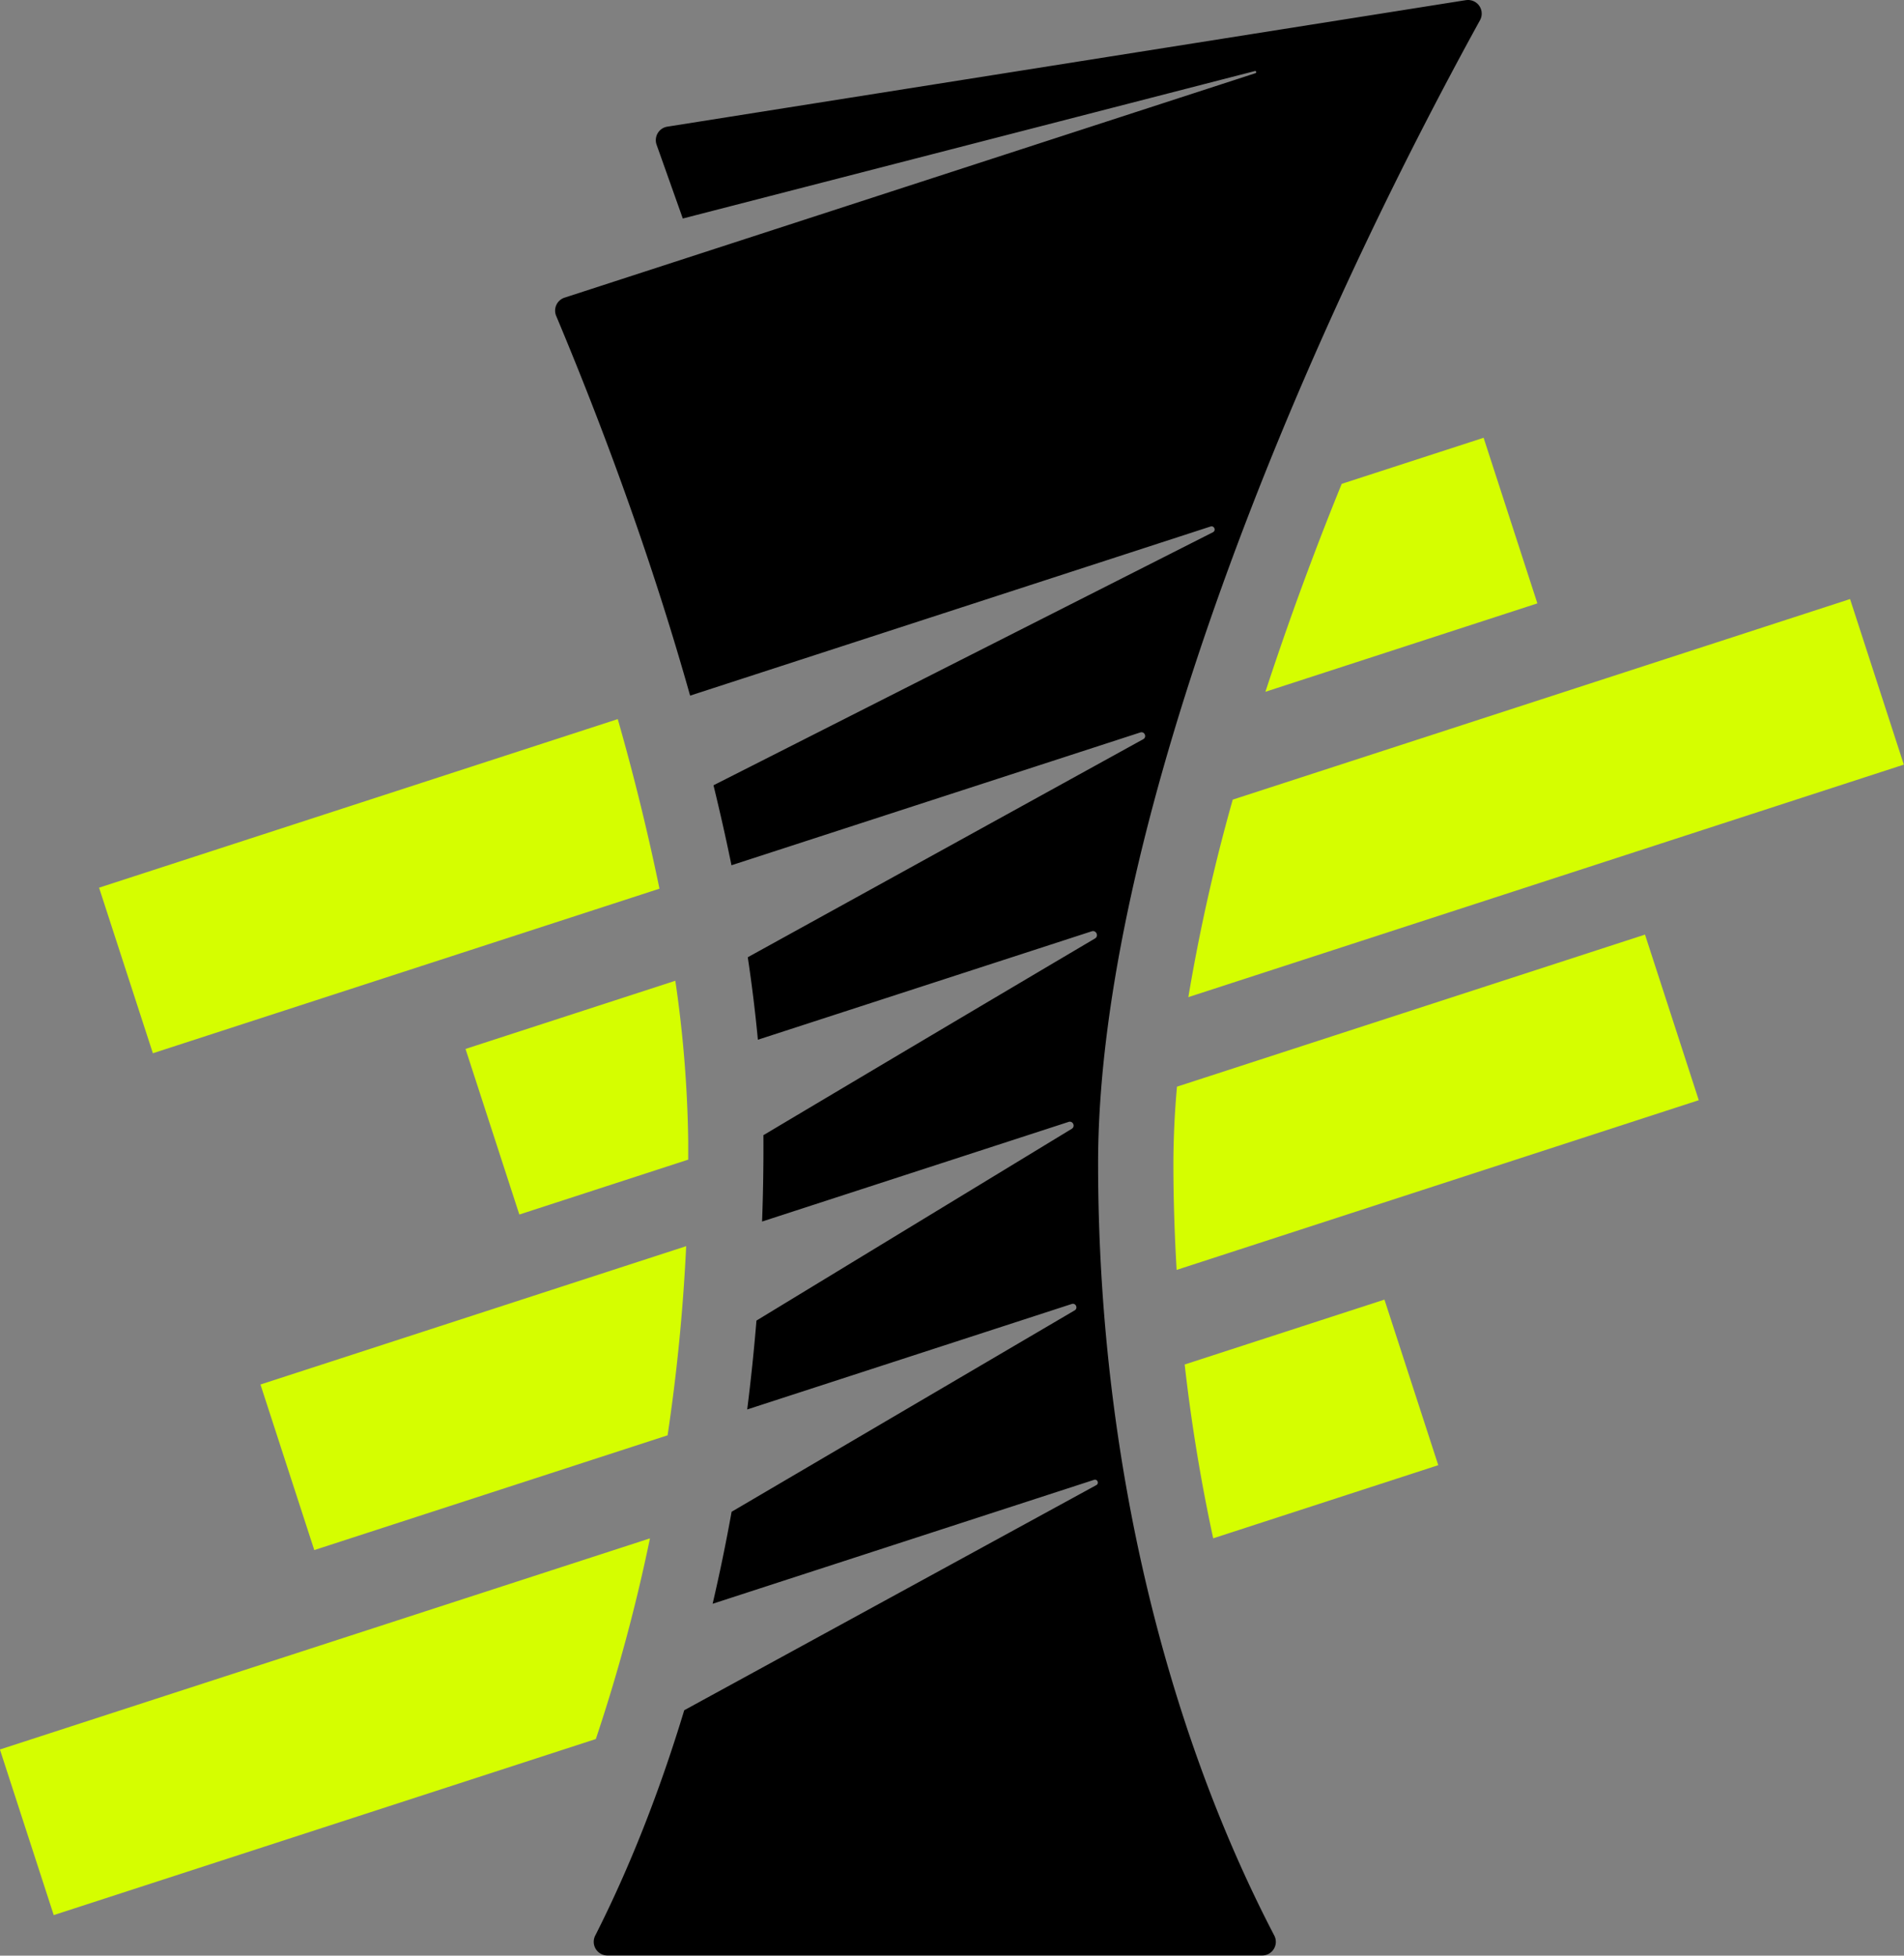 <svg xmlns="http://www.w3.org/2000/svg" xml:space="preserve" viewBox="9.94 3.13 44.05 45.24"><rect x="9.94" y="3.13" width="44.05" height="45.24" fill="#808080" stroke="none"/><g fill="none"><path fill="#d5fe00" d="m24.232 19.765-12 3.9 1.245 3.83 11.72-3.807a53.654 53.654 0 0 0-.965-3.923Zm16.749-5.442a73.591 73.591 0 0 0-1.765 4.81l6.292-2.045-1.244-3.831zm-3.548 11.874 16.553-5.379-1.244-3.83-14.282 4.64a42.825 42.825 0 0 0-1.027 4.569zm-11.571 3.759v-.43a27.9 27.9 0 0 0-.298-3.708l-4.854 1.577 1.245 3.831zm-.048 2.002-9.848 3.2 1.245 3.83 8.174-2.655c.203-1.356.356-2.818.43-4.375zm11.273-1.921c0 .826.027 1.65.075 2.47l12.08-3.926-1.244-3.831-10.828 3.518a20.417 20.417 0 0 0-.083 1.769zm-12.11 8.68L9.938 43.601l1.245 3.831 12.542-4.073a40.341 40.341 0 0 0 1.252-4.642zm12.371-4.022a40.61 40.61 0 0 0 .66 4.021l5.207-1.692-1.245-3.83z"/><path fill="#000" d="M43.857 3.133 25.38 6.06a.316.316 0 0 0-.249.419l.606 1.706 13.234-3.411c.032-.009.046.038.015.049l-15.985 5.193a.315.315 0 0 0-.193.423c1.23 2.93 2.289 5.91 3.098 8.783l12.04-3.912c.085-.028.135.093.055.133l-11.554 5.853c.152.624.292 1.242.416 1.85l9.458-3.072c.099-.032.159.106.068.156l-9.149 5.044c.098.65.175 1.286.234 1.908l7.723-2.508c.105-.034.17.11.076.166a2788.676 2788.676 0 0 0-7.676 4.553c-.002.002.005 0 .005.003a47 47 0 0 1-.031 1.992l7.092-2.305c.099-.032.162.105.072.16l-7.294 4.436a47.8 47.8 0 0 1-.214 2.056l7.509-2.44c.093-.03.15.099.067.148l-7.937 4.659a42.31 42.31 0 0 1-.439 2.128l8.825-2.867c.076-.025.123.083.052.122l-9.534 5.208c-.573 1.892-1.264 3.644-2.059 5.213a.316.316 0 0 0 .28.46h15.15a.315.315 0 0 0 .279-.463c-2.49-4.778-4.075-11.056-4.075-17.866 0-7.033 3.9-17.467 8.836-26.44a.315.315 0 0 0-.325-.463z"/></g></svg>